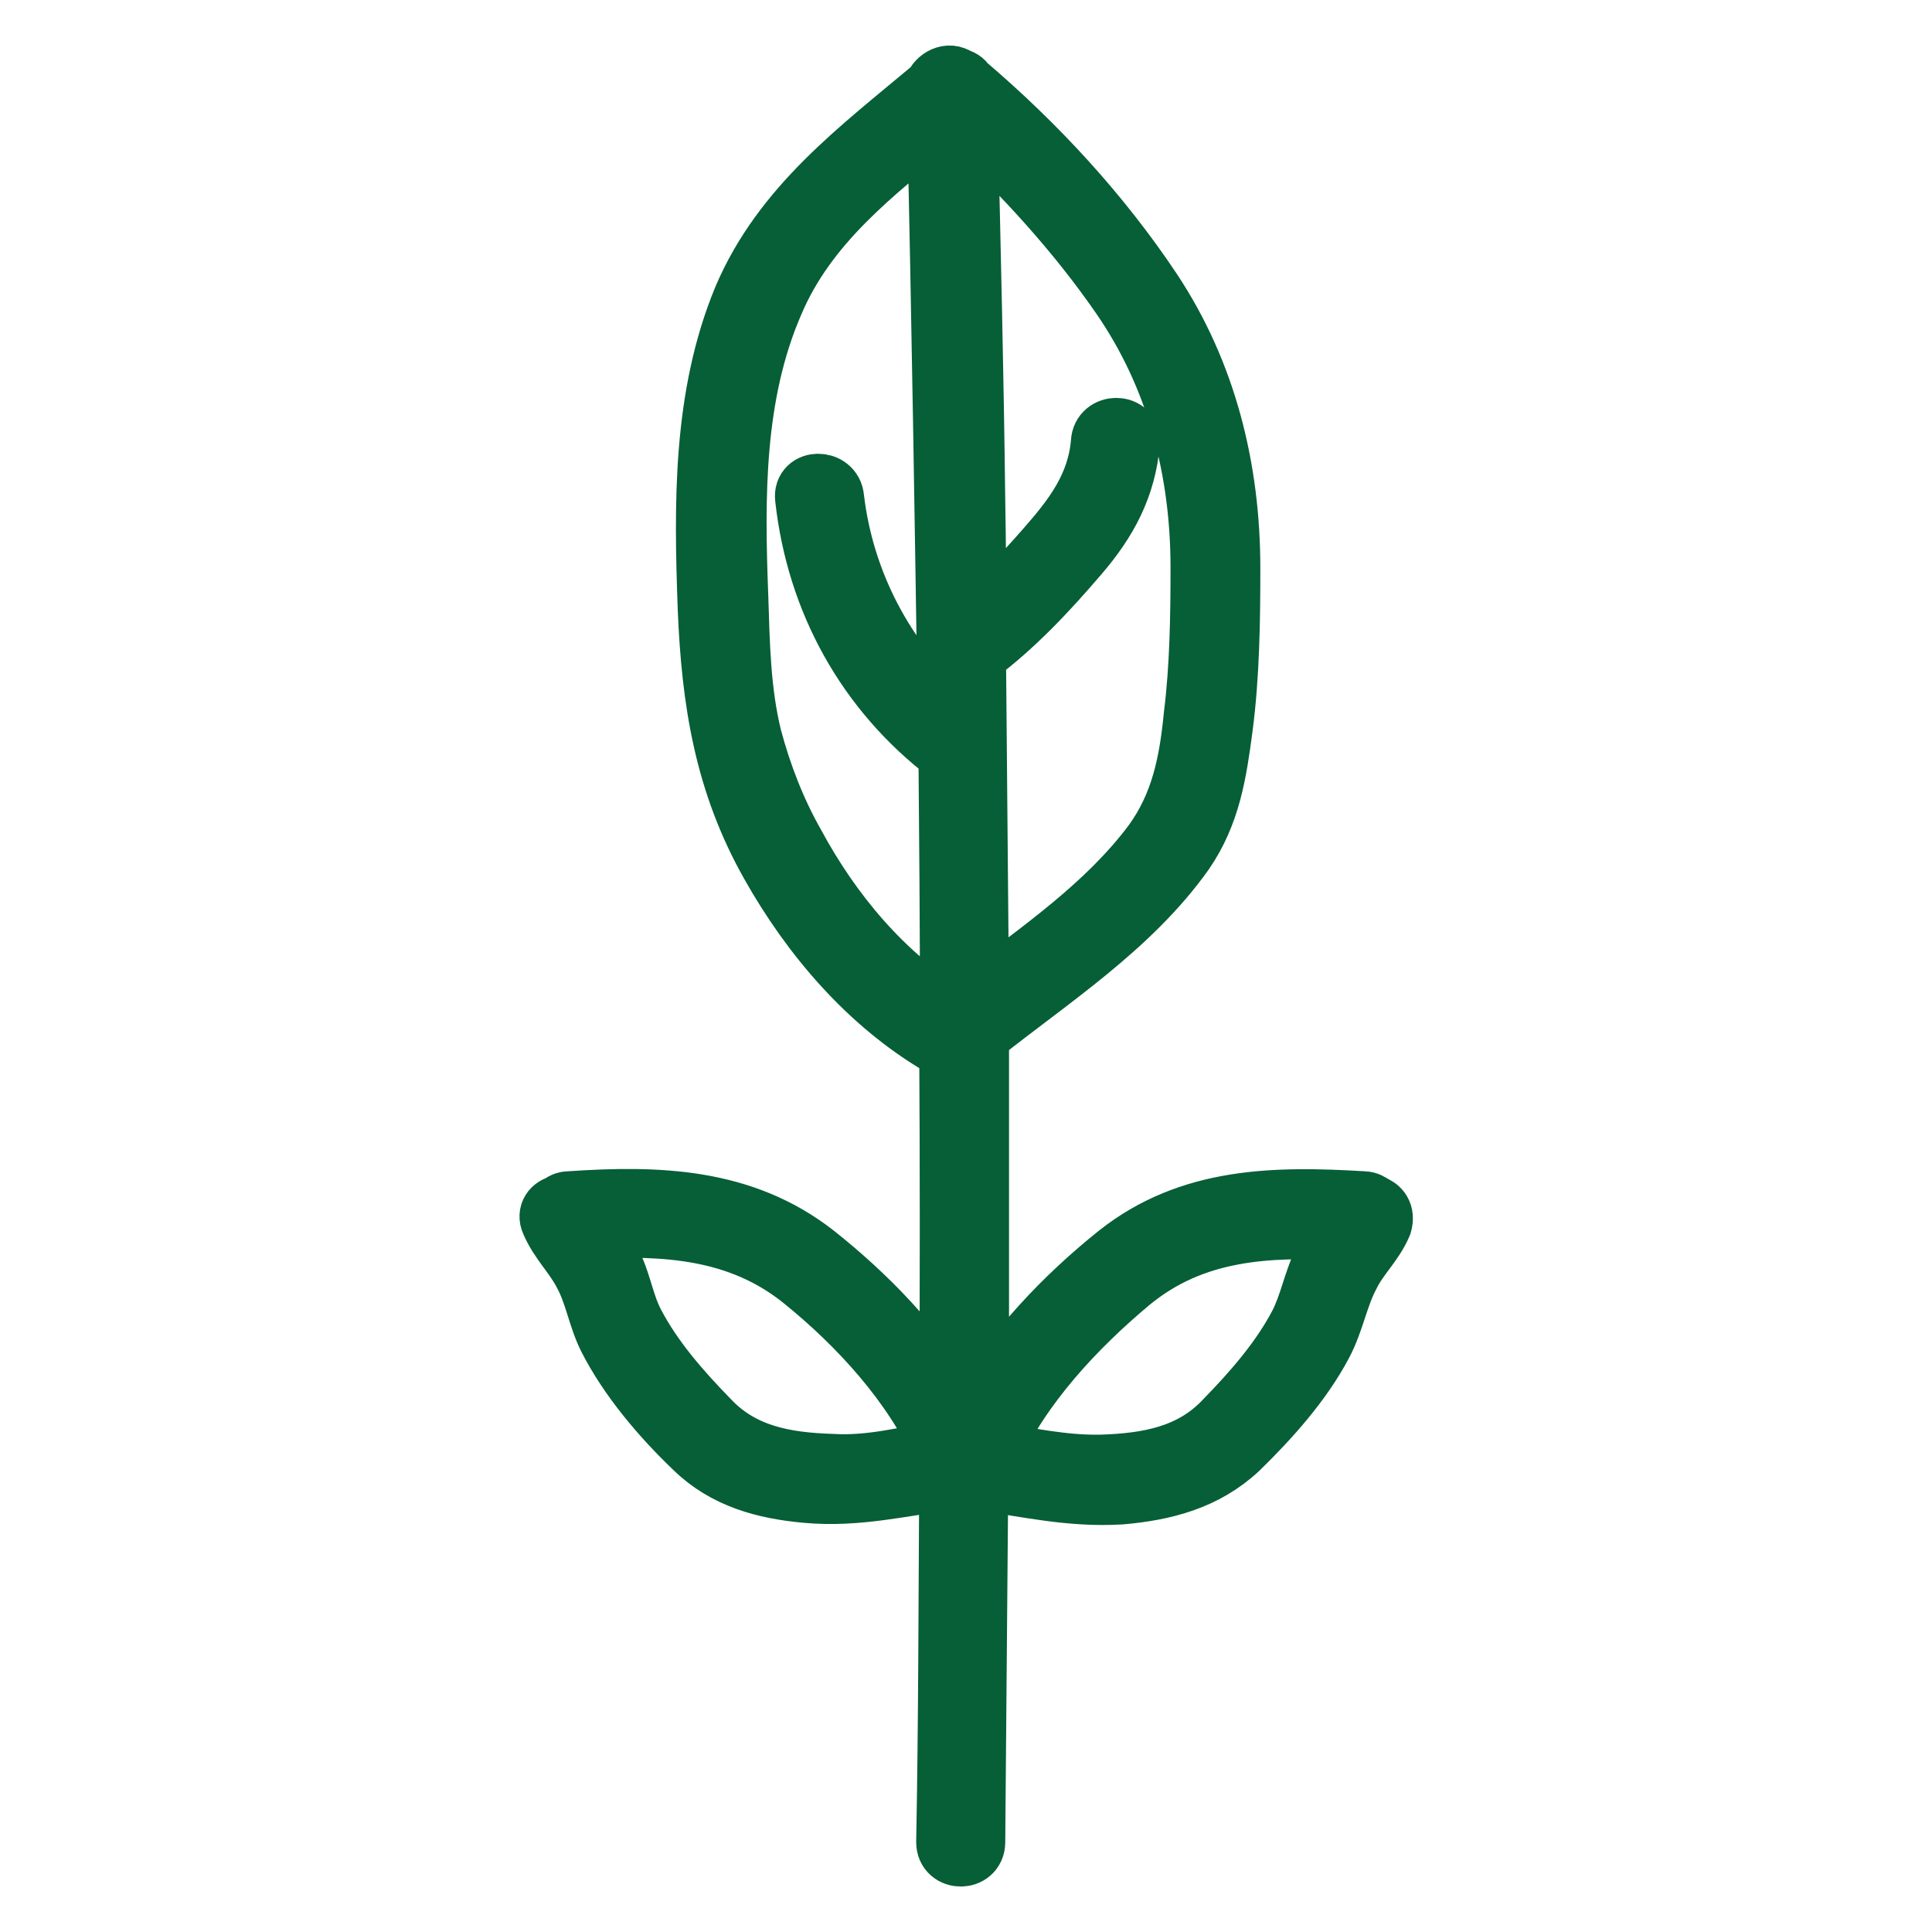 <?xml version="1.0" encoding="utf-8"?>
<!-- Svg Vector Icons : http://www.onlinewebfonts.com/icon -->
<!DOCTYPE svg PUBLIC "-//W3C//DTD SVG 1.1//EN" "http://www.w3.org/Graphics/SVG/1.1/DTD/svg11.dtd">
<svg version="1.1" xmlns="http://www.w3.org/2000/svg" xmlns:xlink="http://www.w3.org/1999/xlink" x="0px" y="0px" viewBox="0 0 256 256" enable-background="new 0 0 256 256" xml:space="preserve">
<g> <path stroke-width="8" fill-opacity="0" stroke="#065f36"  d="M181.9,159.7c-0.2-0.2-0.7-0.5-1.2-0.5c-11.7-0.7-23-0.6-32.6,7c-7,5.6-13.8,12.7-18.4,20.7v-49.7 c9.4-7.5,20.1-14.3,27.2-24.3c3.5-5.1,4.3-10.5,5.1-16.5c0.9-6.9,1-14.1,1-21.1c0-13.1-3.1-25.8-10.4-36.8 c-6.8-10.2-15.3-19.4-24.7-27.4c-0.2-0.4-0.6-0.6-1-0.7c-1.2-0.9-2.7,0-3.1,1.1c-9.9,8.3-20.1,15.8-25.3,28 c-5.4,13-5.2,27.3-4.7,41.1c0.5,12.3,2.2,23.1,8.3,33.9c5.4,9.6,13,18.5,22.6,24.1c0.4,0.2,0.7,0.2,1.1,0.2 c0.1,15.7,0.1,31.5,0,47.2c-4.4-7.7-11-14.4-17.8-19.8c-9.6-7.5-20.9-7.8-32.6-7c-0.5,0-0.9,0.2-1.2,0.5c-1,0.2-1.7,1.1-1.2,2.2 c1.1,2.6,3,4.3,4.3,6.8c1.5,2.7,1.9,5.8,3.3,8.6c2.7,5.3,7,10.4,11.4,14.6c4.1,4,9.3,5.4,14.9,5.9c6.7,0.6,12.5-0.9,18.9-1.7 c-0.1,16-0.1,32-0.4,48c0,2.5,3.8,2.5,3.8,0l0.4-48c6.4,0.9,12.2,2.3,18.9,1.9c5.8-0.5,11.2-1.9,15.6-6c4.2-4.1,8.4-8.8,11.1-13.9 c1.6-3,2.1-6.3,3.6-9.1c1.2-2.5,3.2-4.2,4.3-6.8C183.5,160.8,182.8,160,181.9,159.7L181.9,159.7z M148.5,39.2 c7.4,10.7,10.6,23.1,10.6,36c0,6.5-0.1,13.2-0.9,19.6c-0.6,6.2-1.7,11.8-5.4,16.9c-6.2,8.3-14.9,14.2-23.1,20.5l-0.4-45.4 c5.1-3.8,9.5-8.5,13.6-13.3c3.8-4.4,6.3-9,6.8-14.9c0.2-2.5-3.7-2.5-3.8,0c-0.5,5.9-3.7,10-7.4,14.2c-2.8,3.2-5.8,6.4-9.1,9.1 c-0.1-5.2-0.1-10.4-0.2-15.6c-0.2-16.8-0.6-33.5-1-50.2C135.7,23.2,142.7,30.8,148.5,39.2L148.5,39.2z M105.3,111.9 c-2.5-4.4-4.4-9.3-5.7-14.2C98.1,91.6,98,85.3,97.8,79c-0.5-13.1-0.6-26.7,4.7-38.9c4.4-10.4,13.2-17.2,21.7-24.1 c0.6,26.3,1,52.6,1.4,78.9c-8.4-7.4-13.8-17.8-15.1-28.9c-0.2-2.5-4.1-2.5-3.8,0c1.5,13.6,8.1,25.6,19,33.9 c0.1,11.6,0.2,23.1,0.2,34.7C117,129.2,110.1,120.8,105.3,111.9L105.3,111.9z M110.3,194c-6.3-0.2-12-1.2-16.4-5.9 c-3.7-3.8-7.4-8-9.9-12.8c-1.2-2.3-1.6-4.9-2.7-7.4c-0.9-1.9-2.2-3.3-3.3-5.1c10.2-0.5,20,0,28.4,6.8c7.3,5.9,14.6,13.8,18.5,22.6 C120.1,193,115.4,194.3,110.3,194z M175.2,167.4c-1.2,2.6-1.7,5.4-3,8c-2.5,4.8-6.2,9-9.9,12.8c-4.4,4.7-10.2,5.7-16.4,5.9 c-5.1,0.1-9.8-1-14.6-1.7c4-8.8,11.2-16.5,18.5-22.6c8.4-6.9,18.1-7.3,28.4-6.8C177.3,164.4,176,165.8,175.2,167.4L175.2,167.4z"/></g>
</svg>